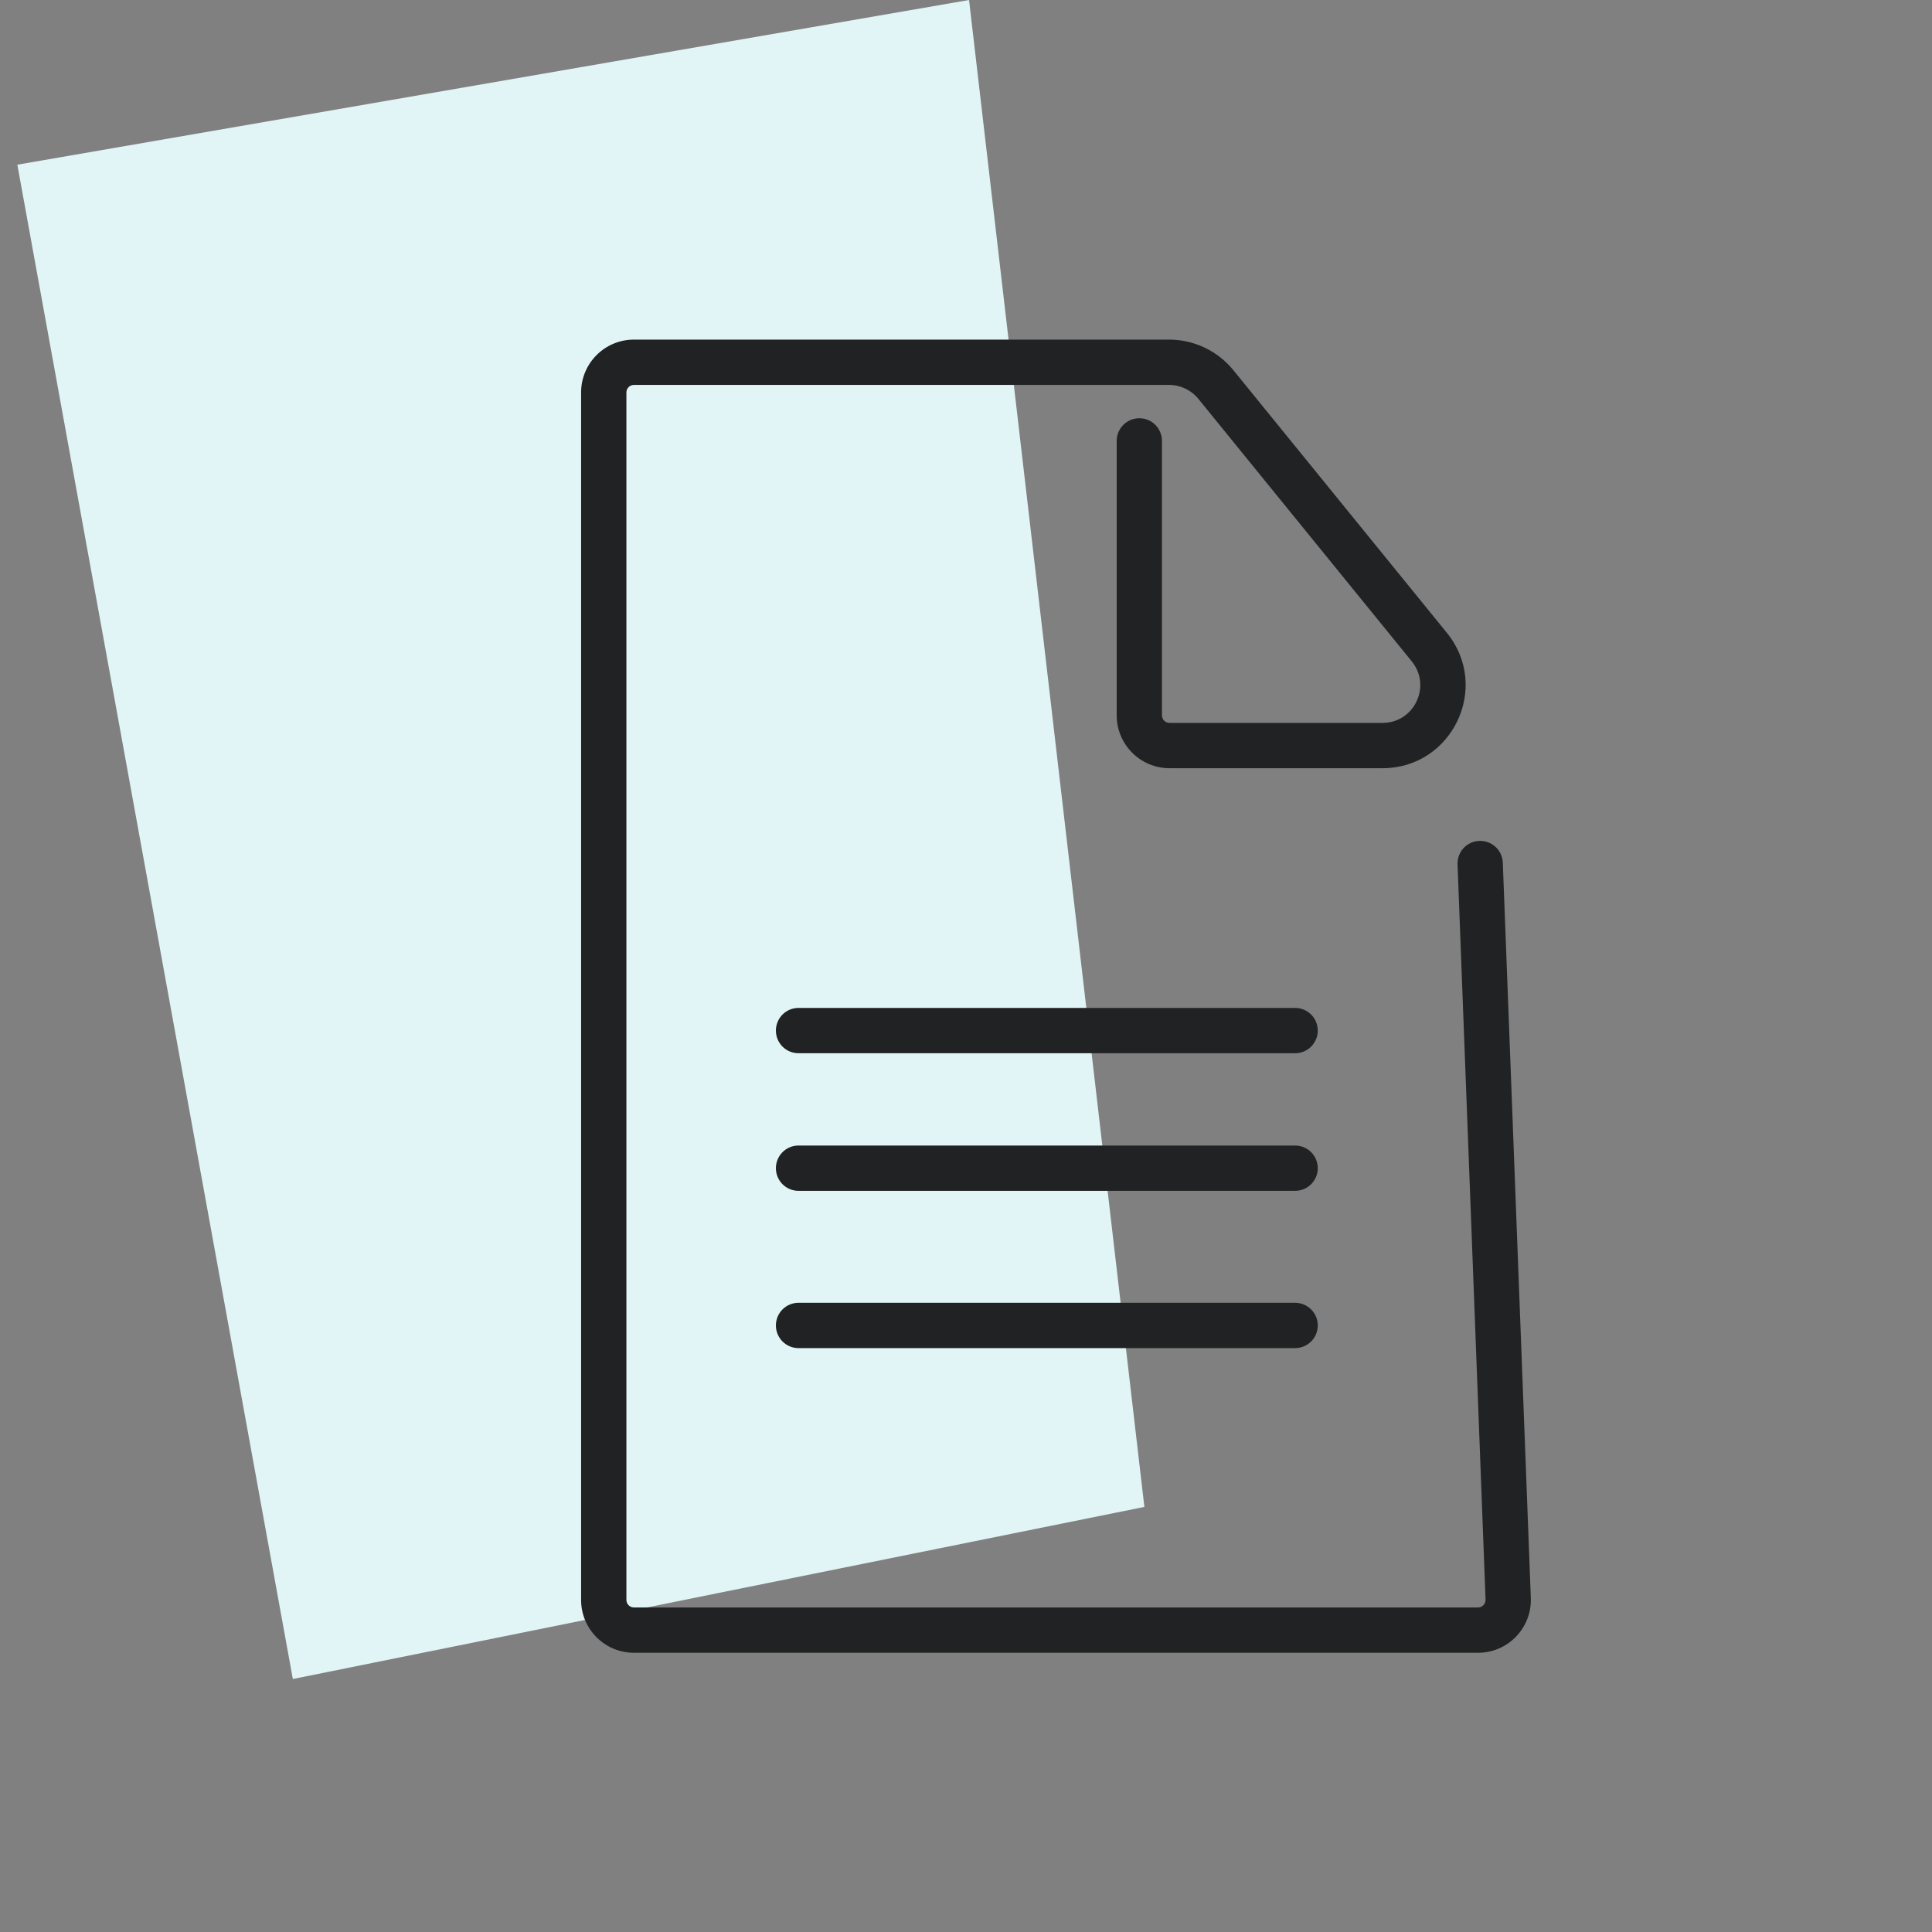<svg width="40" height="40" viewBox="0 0 40 40" fill="none" xmlns="http://www.w3.org/2000/svg">
<rect x="0" y="0" width="40" height="40" fill="#808080" stroke="none"/>
<path d="M20.063 0L0.359 3.41L6.063 34.762L23.693 31.199L20.063 0Z" fill="#E2F5F6"/>
<path fill-rule="evenodd" clip-rule="evenodd" d="M12.031 8.125C12.031 7.521 12.521 7.031 13.125 7.031H24.204C24.721 7.031 25.211 7.264 25.537 7.666L29.956 13.102C30.87 14.225 30.07 15.905 28.623 15.905H24.214C23.61 15.905 23.12 15.415 23.12 14.811V9.128C23.12 8.869 23.33 8.659 23.589 8.659C23.848 8.659 24.057 8.869 24.057 9.128V14.811C24.057 14.897 24.127 14.967 24.214 14.967H28.623C29.281 14.967 29.644 14.204 29.229 13.693L24.81 8.257C24.662 8.075 24.439 7.969 24.204 7.969H13.125C13.039 7.969 12.969 8.039 12.969 8.125V33.125C12.969 33.211 13.039 33.281 13.125 33.281H30.601C30.689 33.281 30.76 33.208 30.757 33.119L30.177 17.896C30.167 17.637 30.369 17.419 30.627 17.41C30.886 17.4 31.104 17.601 31.114 17.86L31.694 33.083C31.717 33.703 31.221 34.219 30.601 34.219H13.125C12.521 34.219 12.031 33.729 12.031 33.125V8.125ZM16.064 21.337C16.064 21.078 16.273 20.868 16.532 20.868H26.814C27.073 20.868 27.283 21.078 27.283 21.337C27.283 21.596 27.073 21.806 26.814 21.806H16.532C16.273 21.806 16.064 21.596 16.064 21.337ZM16.064 24.186C16.064 23.927 16.273 23.717 16.532 23.717H26.814C27.073 23.717 27.283 23.927 27.283 24.186C27.283 24.445 27.073 24.655 26.814 24.655H16.532C16.273 24.655 16.064 24.445 16.064 24.186ZM16.064 27.442C16.064 27.183 16.273 26.973 16.532 26.973H26.814C27.073 26.973 27.283 27.183 27.283 27.442C27.283 27.701 27.073 27.911 26.814 27.911H16.532C16.273 27.911 16.064 27.701 16.064 27.442Z" fill="#202223"/>
</svg>
